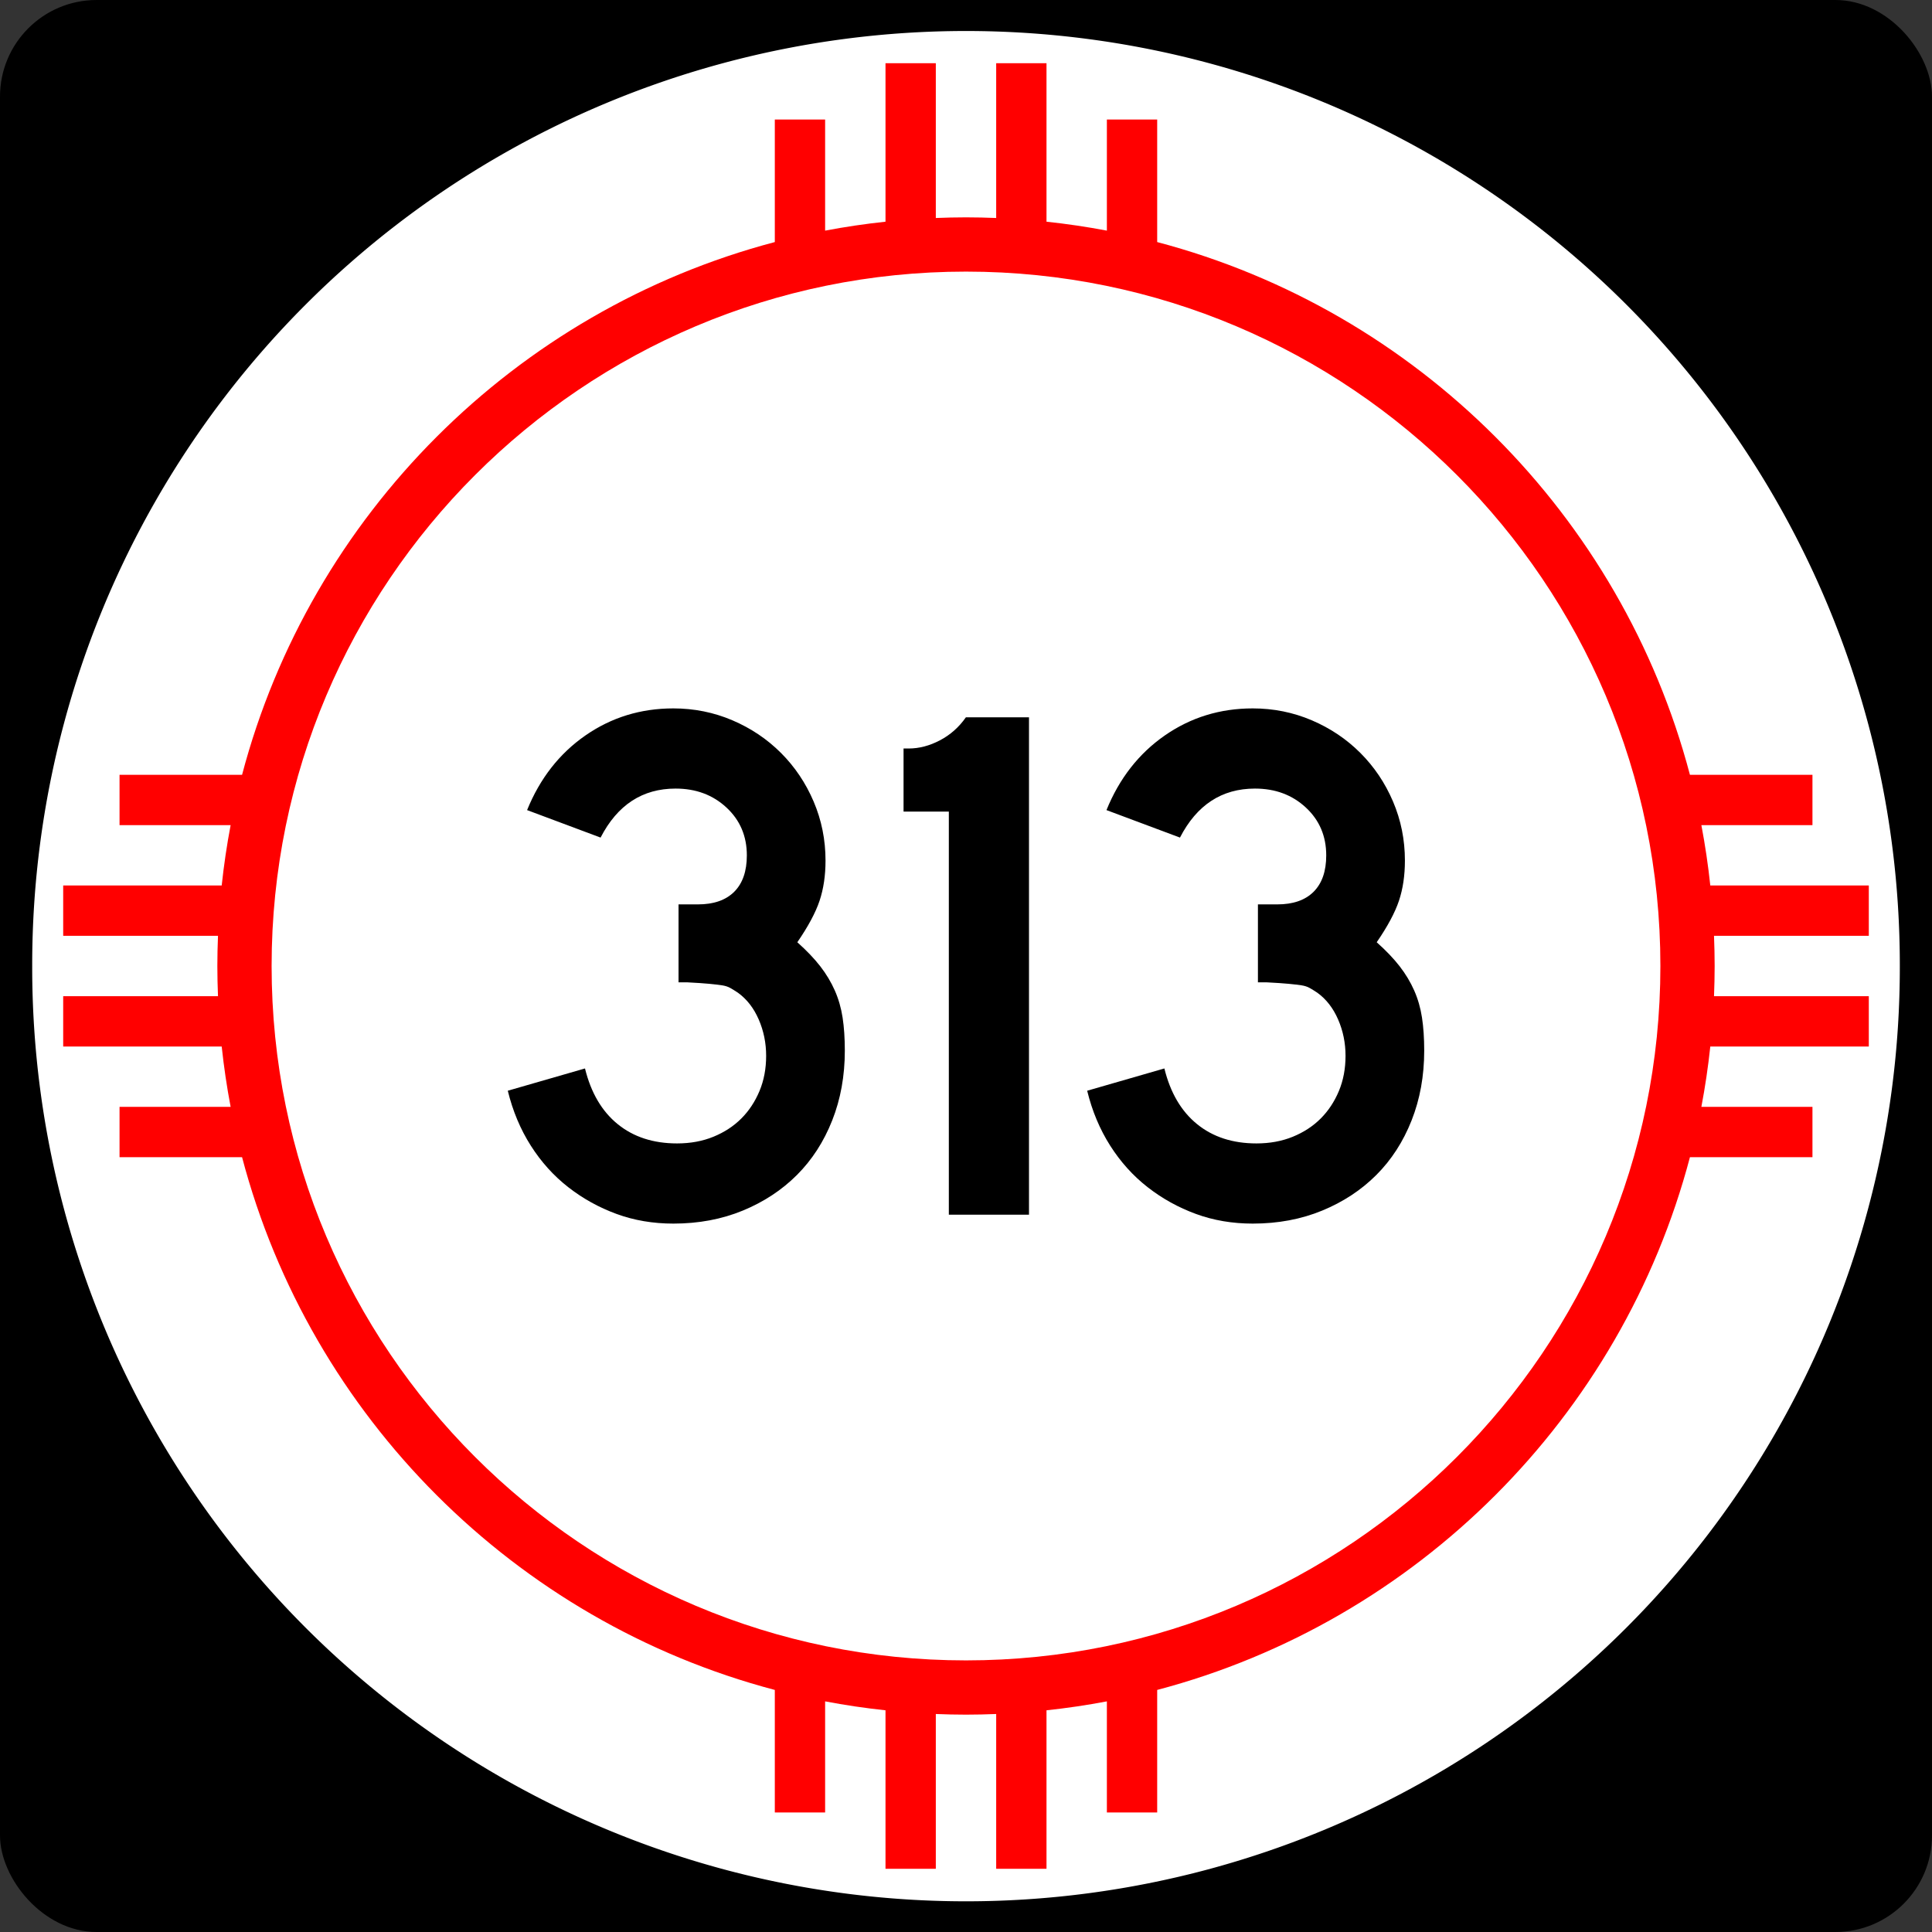 <?xml version="1.0" encoding="UTF-8" standalone="no"?>
<!-- Created with Inkscape (http://www.inkscape.org/) -->
<svg
   xmlns:dc="http://purl.org/dc/elements/1.1/"
   xmlns:cc="http://web.resource.org/cc/"
   xmlns:rdf="http://www.w3.org/1999/02/22-rdf-syntax-ns#"
   xmlns:svg="http://www.w3.org/2000/svg"
   xmlns="http://www.w3.org/2000/svg"
   xmlns:sodipodi="http://sodipodi.sourceforge.net/DTD/sodipodi-0.dtd"
   xmlns:inkscape="http://www.inkscape.org/namespaces/inkscape"
   width="750"
   height="750"
   id="svg1948"
   sodipodi:version="0.32"
   inkscape:version="0.45.1"
   sodipodi:docbase="C:\Users\Emil\Desktop\Matté's Work\Pix\svg\nm"
   sodipodi:docname="New_Mexico_313.svg"
   version="1.0"
   inkscape:output_extension="org.inkscape.output.svg.inkscape">
  <rect width="100%" height="100%" fill="#333333" stroke="none"/>
  <defs
     id="defs1950" />
  <sodipodi:namedview
     id="base"
     pagecolor="#ffffff"
     bordercolor="#666666"
     borderopacity="1.0"
     gridtolerance="10000"
     guidetolerance="10"
     objecttolerance="10"
     inkscape:pageopacity="0.0"
     inkscape:pageshadow="2"
     inkscape:zoom="0.50266667"
     inkscape:cx="375"
     inkscape:cy="375"
     inkscape:document-units="in"
     inkscape:current-layer="layer1"
     inkscape:window-width="765"
     inkscape:window-height="575"
     inkscape:window-x="297"
     inkscape:window-y="224"
     height="750px"
     width="750px"
     units="in"
     showguides="true"
     inkscape:guide-bbox="true" />
  <g
     inkscape:label="Layer 1"
     inkscape:groupmode="layer"
     id="layer1">
    <path
       id="path7"
       d="" />
    <rect
       style="opacity:1;fill:black;fill-opacity:1;stroke:none;stroke-width:22.5;stroke-linecap:square;stroke-miterlimit:3.864;stroke-dasharray:none;stroke-opacity:1"
       id="rect2138"
       width="750"
       height="750"
       x="0"
       y="-1.1368684e-013"
       rx="37.5"
       ry="37.5" />
    <path
       sodipodi:type="arc"
       style="opacity:1;fill:white;fill-opacity:1;stroke:none;stroke-width:22.5;stroke-linecap:square;stroke-miterlimit:3.864;stroke-dasharray:none;stroke-opacity:1"
       id="path2140"
       sodipodi:cx="788.57141"
       sodipodi:cy="954.28571"
       sodipodi:rx="554.28571"
       sodipodi:ry="582.85712"
       d="M 1342.857 954.286 A 554.286 582.857 0 1 1  234.286,954.286 A 554.286 582.857 0 1 1  1342.857 954.286 z"
       transform="matrix(0.654,0,0,0.622,-140.722,-218.505)" />
    <path
       style="opacity:1;fill:red;fill-opacity:1;stroke:none;stroke-width:22.5;stroke-linecap:square;stroke-miterlimit:3.864;stroke-dasharray:none;stroke-opacity:1"
       d="M 343.75 24.531 L 343.75 86.062 C 335.846 86.909 328.014 88.063 320.312 89.531 L 320.312 46.406 L 300.781 46.406 L 300.781 93.969 C 199.977 120.553 120.553 199.977 93.969 300.781 L 46.406 300.781 L 46.406 320.312 L 89.531 320.312 C 88.063 328.014 86.909 335.846 86.062 343.75 L 24.531 343.75 L 24.531 363.281 L 84.625 363.281 C 84.47 367.172 84.375 371.072 84.375 375 C 84.375 378.928 84.47 382.828 84.625 386.719 L 24.531 386.719 L 24.531 406.25 L 86.062 406.25 C 86.909 414.154 88.063 421.986 89.531 429.688 L 46.406 429.688 L 46.406 449.219 L 93.969 449.219 C 120.553 550.023 199.977 629.447 300.781 656.031 L 300.781 703.594 L 320.312 703.594 L 320.312 660.469 C 328.014 661.937 335.846 663.091 343.75 663.938 L 343.75 725.469 L 363.281 725.469 L 363.281 665.375 C 367.172 665.53 371.072 665.625 375 665.625 C 378.928 665.625 382.828 665.53 386.719 665.375 L 386.719 725.469 L 406.25 725.469 L 406.25 663.938 C 414.154 663.091 421.986 661.937 429.688 660.469 L 429.688 703.594 L 449.219 703.594 L 449.219 656.031 C 550.023 629.447 629.447 550.023 656.031 449.219 L 703.594 449.219 L 703.594 429.688 L 660.469 429.688 C 661.937 421.986 663.091 414.154 663.938 406.25 L 725.469 406.25 L 725.469 386.719 L 665.375 386.719 C 665.53 382.828 665.625 378.928 665.625 375 C 665.625 371.072 665.53 367.172 665.375 363.281 L 725.469 363.281 L 725.469 343.75 L 663.938 343.75 C 663.091 335.846 661.937 328.014 660.469 320.312 L 703.594 320.312 L 703.594 300.781 L 656.031 300.781 C 629.447 199.977 550.023 120.553 449.219 93.969 L 449.219 46.406 L 429.688 46.406 L 429.688 89.531 C 421.986 88.063 414.154 86.909 406.25 86.062 L 406.25 24.531 L 386.719 24.531 L 386.719 84.625 C 382.828 84.47 378.928 84.375 375 84.375 C 371.072 84.375 367.172 84.47 363.281 84.625 L 363.281 24.531 L 343.75 24.531 z M 375 105.438 C 523.8 105.438 644.562 226.2 644.562 375 C 644.562 523.8 523.8 644.562 375 644.562 C 226.2 644.563 105.438 523.8 105.438 375 C 105.438 226.2 226.2 105.438 375 105.438 z "
       id="path2144" />
    <path
       style="font-size:288.184px;font-style:normal;font-variant:normal;font-weight:normal;font-stretch:normal;text-align:center;line-height:125%;writing-mode:lr-tb;text-anchor:middle;fill:#000000;fill-opacity:1;stroke:none;stroke-width:1px;stroke-linecap:butt;stroke-linejoin:miter;stroke-opacity:1;font-family:Arial"
       d="M 327.96,407.853 C 327.96,417.65 326.327,426.679 323.062,434.94 C 319.796,443.201 315.233,450.262 309.373,456.122 C 303.512,461.982 296.5,466.594 288.336,469.956 C 280.171,473.319 271.19,475 261.393,475 C 253.513,475 246.164,473.751 239.345,471.253 C 232.526,468.756 226.282,465.298 220.612,460.88 C 214.943,456.462 210.091,451.083 206.057,444.742 C 202.023,438.401 199.045,431.293 197.122,423.419 L 227.094,414.774 C 229.404,424.184 233.633,431.387 239.78,436.383 C 245.928,441.378 253.613,443.876 262.836,443.876 C 268.018,443.876 272.724,443.011 276.951,441.281 C 281.178,439.552 284.781,437.199 287.76,434.223 C 290.738,431.248 293.092,427.695 294.822,423.564 C 296.551,419.434 297.416,414.871 297.416,409.875 C 297.416,404.88 296.455,400.172 294.532,395.751 C 292.608,391.33 289.92,387.871 286.467,385.373 C 285.312,384.605 284.302,383.981 283.437,383.5 C 282.572,383.019 281.515,382.684 280.267,382.493 C 279.018,382.303 277.385,382.111 275.368,381.917 C 273.351,381.724 270.516,381.533 266.864,381.345 L 263.407,381.345 L 263.407,350.221 L 263.407,351.083 L 264.269,351.083 L 264.85,351.083 L 270.9,351.083 C 277.051,351.083 281.759,349.45 285.025,346.184 C 288.29,342.919 289.923,338.211 289.923,332.06 C 289.923,324.567 287.282,318.371 281.999,313.472 C 276.716,308.574 270.135,306.125 262.255,306.124 C 249.385,306.125 239.682,312.466 233.145,325.147 L 204.615,314.479 C 209.61,302.185 217.151,292.531 227.239,285.518 C 237.327,278.506 248.711,275 261.393,275 C 269.461,275 277.098,276.538 284.303,279.613 C 291.509,282.688 297.802,286.916 303.181,292.295 C 308.56,297.674 312.786,303.965 315.859,311.168 C 318.931,318.371 320.467,326.009 320.467,334.083 C 320.467,339.846 319.699,345.034 318.163,349.645 C 316.627,354.256 313.745,359.634 309.518,365.779 C 313.17,369.045 316.149,372.167 318.453,375.145 C 320.757,378.124 322.63,381.246 324.073,384.511 C 325.515,387.777 326.524,391.283 327.098,395.03 C 327.673,398.777 327.96,403.051 327.96,407.853 L 327.96,407.853 z M 368.338,471.544 L 368.338,315.06 L 350.757,315.06 L 350.757,290.567 L 352.771,290.567 C 356.805,290.567 360.839,289.51 364.873,287.396 C 368.907,285.283 372.269,282.303 374.96,278.456 L 399.454,278.456 L 399.454,471.544 L 368.338,471.544 z M 552.878,407.853 C 552.878,417.65 551.245,426.679 547.98,434.94 C 544.714,443.201 540.151,450.262 534.291,456.122 C 528.43,461.982 521.418,466.594 513.254,469.956 C 505.089,473.319 496.109,475 486.311,475 C 478.431,475 471.082,473.751 464.263,471.253 C 457.444,468.756 451.2,465.298 445.53,460.88 C 439.861,456.462 435.009,451.083 430.975,444.742 C 426.941,438.401 423.963,431.293 422.04,423.419 L 452.012,414.774 C 454.322,424.184 458.551,431.387 464.698,436.383 C 470.846,441.378 478.531,443.876 487.754,443.876 C 492.937,443.876 497.642,443.011 501.869,441.281 C 506.096,439.552 509.699,437.199 512.678,434.223 C 515.656,431.248 518.01,427.695 519.74,423.564 C 521.469,419.434 522.334,414.871 522.334,409.875 C 522.334,404.88 521.373,400.172 519.45,395.751 C 517.527,391.33 514.838,387.871 511.385,385.373 C 510.23,384.605 509.22,383.981 508.355,383.5 C 507.49,383.019 506.433,382.684 505.185,382.493 C 503.936,382.303 502.303,382.111 500.286,381.917 C 498.269,381.724 495.434,381.533 491.782,381.345 L 488.325,381.345 L 488.325,350.221 L 488.325,351.083 L 489.187,351.083 L 489.768,351.083 L 495.818,351.083 C 501.969,351.083 506.677,349.45 509.943,346.184 C 513.208,342.919 514.841,338.211 514.841,332.06 C 514.841,324.567 512.2,318.371 506.917,313.472 C 501.635,308.574 495.053,306.125 487.173,306.124 C 474.304,306.125 464.6,312.466 458.063,325.147 L 429.533,314.479 C 434.528,302.185 442.07,292.531 452.157,285.518 C 462.245,278.506 473.629,275 486.311,275 C 494.379,275 502.016,276.538 509.222,279.613 C 516.427,282.688 522.72,286.916 528.099,292.295 C 533.479,297.674 537.704,303.965 540.777,311.168 C 543.849,318.371 545.385,326.009 545.385,334.083 C 545.385,339.846 544.617,345.034 543.081,349.645 C 541.545,354.256 538.663,359.634 534.436,365.779 C 538.088,369.045 541.067,372.167 543.371,375.145 C 545.675,378.124 547.549,381.246 548.991,384.511 C 550.433,387.777 551.442,391.283 552.016,395.03 C 552.591,398.777 552.878,403.051 552.878,407.853 L 552.878,407.853 z "
       id="text2147" />
  </g>
</svg>
